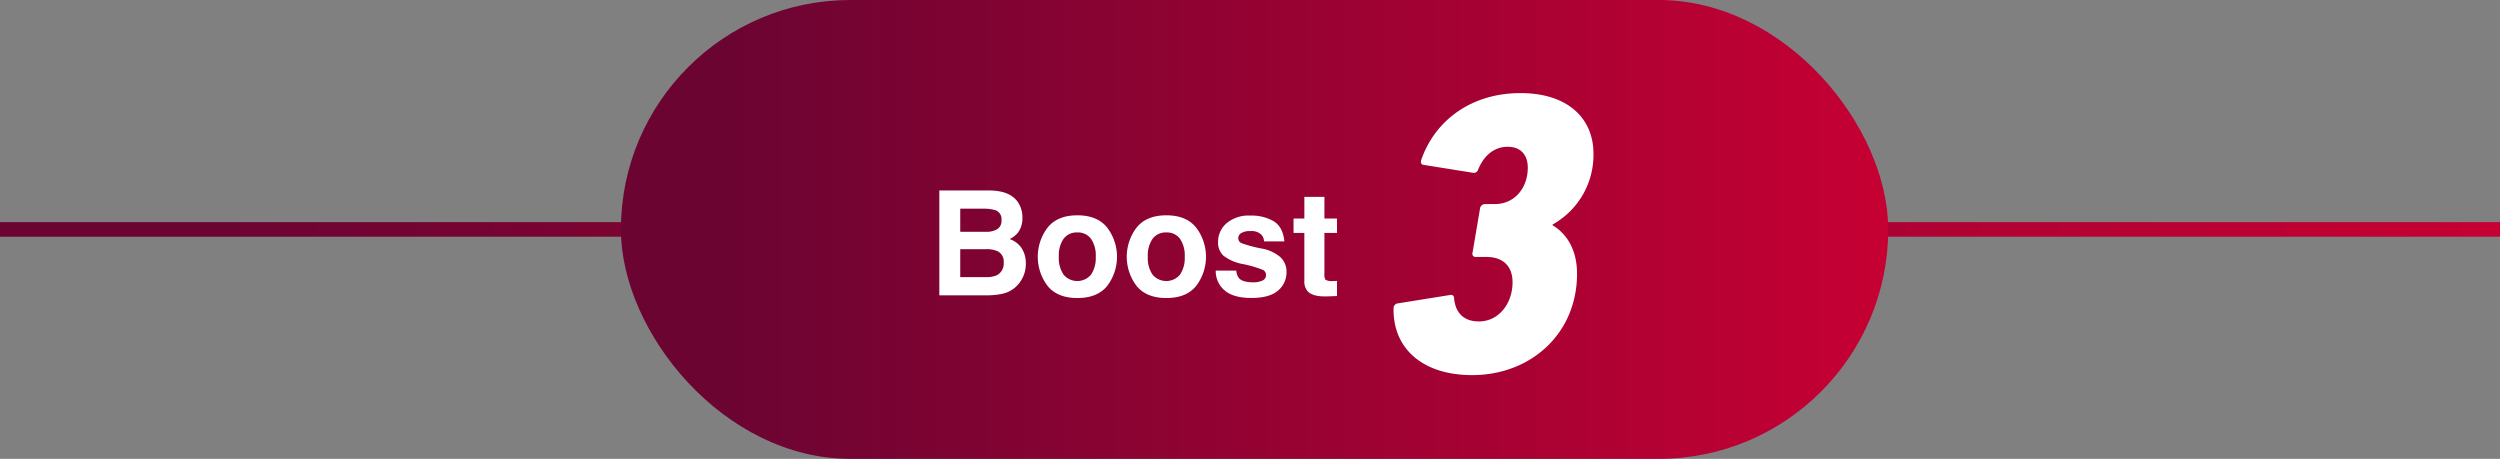 <svg xmlns="http://www.w3.org/2000/svg" xmlns:xlink="http://www.w3.org/1999/xlink" viewBox="0 0 686.5 126"><rect x="0" y="0" width="686.5" height="126" fill="#808080" stroke="none"/><defs><style>.a23e474f-646f-435d-9ac5-61330fc7dfb4{fill:none;stroke-miterlimit:10;stroke-width:4px;stroke:url(#ab7a5d01-6550-4542-91d9-c3df65a2abd6);}.ade44875-37e9-45ad-aa5b-ef968e16defd{fill:url(#b4b6ef69-3400-40ff-97f0-76ff84e98dd1);}.a9111d0f-5f6c-4c85-8392-d4b878c90f9f{fill:#fff;}</style><linearGradient id="ab7a5d01-6550-4542-91d9-c3df65a2abd6" y1="63" x2="686.5" y2="63" gradientUnits="userSpaceOnUse"><stop offset="0.091" stop-color="#6c0432"/><stop offset="1" stop-color="#c60033"/></linearGradient><linearGradient id="b4b6ef69-3400-40ff-97f0-76ff84e98dd1" x1="170.5" x2="518.5" xlink:href="#ab7a5d01-6550-4542-91d9-c3df65a2abd6"/></defs><g id="abd75f83-fa1e-4bd6-99e1-ac2cd7bf877e" data-name="Layer 2"><g id="be28b203-1e12-4278-a7ff-c6c690d34dec" data-name="design"><line class="a23e474f-646f-435d-9ac5-61330fc7dfb4" y1="63" x2="686.5" y2="63"/><rect class="ade44875-37e9-45ad-aa5b-ef968e16defd" x="170.5" width="348" height="126" rx="63"/><path class="a9111d0f-5f6c-4c85-8392-d4b878c90f9f" d="M270.988,81.098H257.941V52.309h13.984q5.293.078,7.5,3.066a7.295,7.295,0,0,1,1.328,4.394,6.424,6.424,0,0,1-1.328,4.238,6.851,6.851,0,0,1-2.188,1.641,6.422,6.422,0,0,1,3.33,2.539,7.609,7.609,0,0,1,1.123,4.219,8.383,8.383,0,0,1-1.289,4.59,7.971,7.971,0,0,1-5.322,3.711A20.14,20.14,0,0,1,270.988,81.098Zm2.852-18.164a2.693,2.693,0,0,0,1.172-2.52,2.575,2.575,0,0,0-1.562-2.656,11.062,11.062,0,0,0-3.438-.449h-6.328v6.348h7.07A5.883,5.883,0,0,0,273.84,62.934Zm-2.988,5.488h-7.168v7.676h7.07a6.936,6.936,0,0,0,2.949-.508,3.615,3.615,0,0,0,1.914-3.594,3.087,3.087,0,0,0-1.855-3.086A7.436,7.436,0,0,0,270.852,68.422Z"/><path class="a9111d0f-5f6c-4c85-8392-d4b878c90f9f" d="M304.035,62.504a13.229,13.229,0,0,1,0,16.006q-2.695,3.33-8.184,3.33t-8.184-3.33a13.229,13.229,0,0,1,0-16.006q2.695-3.379,8.184-3.379T304.035,62.504Zm-8.203,1.328a4.447,4.447,0,0,0-3.76,1.728,7.999,7.999,0,0,0-1.318,4.932,8.042,8.042,0,0,0,1.318,4.941,4.925,4.925,0,0,0,7.51,0,8.088,8.088,0,0,0,1.309-4.941,8.045,8.045,0,0,0-1.309-4.932A4.42,4.42,0,0,0,295.832,63.832Z"/><path class="a9111d0f-5f6c-4c85-8392-d4b878c90f9f" d="M328.469,62.504a13.229,13.229,0,0,1,0,16.006q-2.695,3.33-8.184,3.33t-8.184-3.33a13.229,13.229,0,0,1,0-16.006q2.695-3.379,8.184-3.379T328.469,62.504Zm-8.203,1.328a4.447,4.447,0,0,0-3.76,1.728,7.999,7.999,0,0,0-1.318,4.932,8.042,8.042,0,0,0,1.318,4.941,4.925,4.925,0,0,0,7.51,0,8.088,8.088,0,0,0,1.309-4.941,8.045,8.045,0,0,0-1.309-4.932A4.42,4.42,0,0,0,320.266,63.832Z"/><path class="a9111d0f-5f6c-4c85-8392-d4b878c90f9f" d="M349.816,60.785q2.501,1.602,2.871,5.508h-5.566a3.298,3.298,0,0,0-.606-1.699,3.811,3.811,0,0,0-3.125-1.133,4.493,4.493,0,0,0-2.588.566,1.63,1.63,0,0,0-.771,1.328,1.453,1.453,0,0,0,.82,1.387,35.455,35.455,0,0,0,5.801,1.543,10.653,10.653,0,0,1,4.98,2.363,5.366,5.366,0,0,1,1.641,4.004,6.468,6.468,0,0,1-2.353,5.166q-2.354,2.002-7.275,2.002-5.02,0-7.412-2.119a6.895,6.895,0,0,1-2.393-5.4h5.645a3.716,3.716,0,0,0,.762,2.109q1.036,1.113,3.828,1.113a5.832,5.832,0,0,0,2.607-.488,1.564,1.564,0,0,0,.967-1.465,1.58,1.58,0,0,0-.781-1.426,31.811,31.811,0,0,0-5.801-1.68,12.071,12.071,0,0,1-5.098-2.246,4.87,4.87,0,0,1-1.484-3.828,6.641,6.641,0,0,1,2.314-5.068,9.296,9.296,0,0,1,6.514-2.119A12.06,12.06,0,0,1,349.816,60.785Z"/><path class="a9111d0f-5f6c-4c85-8392-d4b878c90f9f" d="M367.141,77.133v4.16l-2.637.098q-3.945.136-5.391-1.367a4.07,4.07,0,0,1-.938-2.949V63.969H355.207V60.004h2.969V54.067h5.508v5.938h3.457v3.965h-3.457v11.25a2.531,2.531,0,0,0,.332,1.631,3.657,3.657,0,0,0,2.031.322c.169,0,.349-.003.537-.01S366.958,77.146,367.141,77.133Z"/><path class="a9111d0f-5f6c-4c85-8392-d4b878c90f9f" d="M383.777,83.318l14.41-2.31a.842.842,0,0,1,1.1.88c.33,3.74,2.42,6.38,6.82,6.38,5.39,0,9.24-4.84,9.24-10.78,0-4.4-2.64-6.93-7.15-6.93h-2.97a.843.843,0,0,1-.88-1.1l2.09-12.32a1.395,1.395,0,0,1,1.32-1.1h2.75c5.28,0,9.02-4.29,9.02-10.01,0-3.52-1.98-5.72-5.5-5.72-3.85,0-6.6,2.53-8.14,6.27a1.207,1.207,0,0,1-1.32.88l-13.75-2.2c-.55-.11-.77-.66-.55-1.32,3.63-10.56,13.42-18.37,27.28-18.37,13.09,0,20.02,7.04,20.02,16.61a21.876,21.876,0,0,1-11.22,19.47v.22c3.52,2.09,6.71,6.27,6.71,13.31,0,16.39-12.65,27.83-28.82,27.83-13.53,0-21.78-7.26-21.56-18.37A1.306,1.306,0,0,1,383.777,83.318Z"/></g></g></svg>